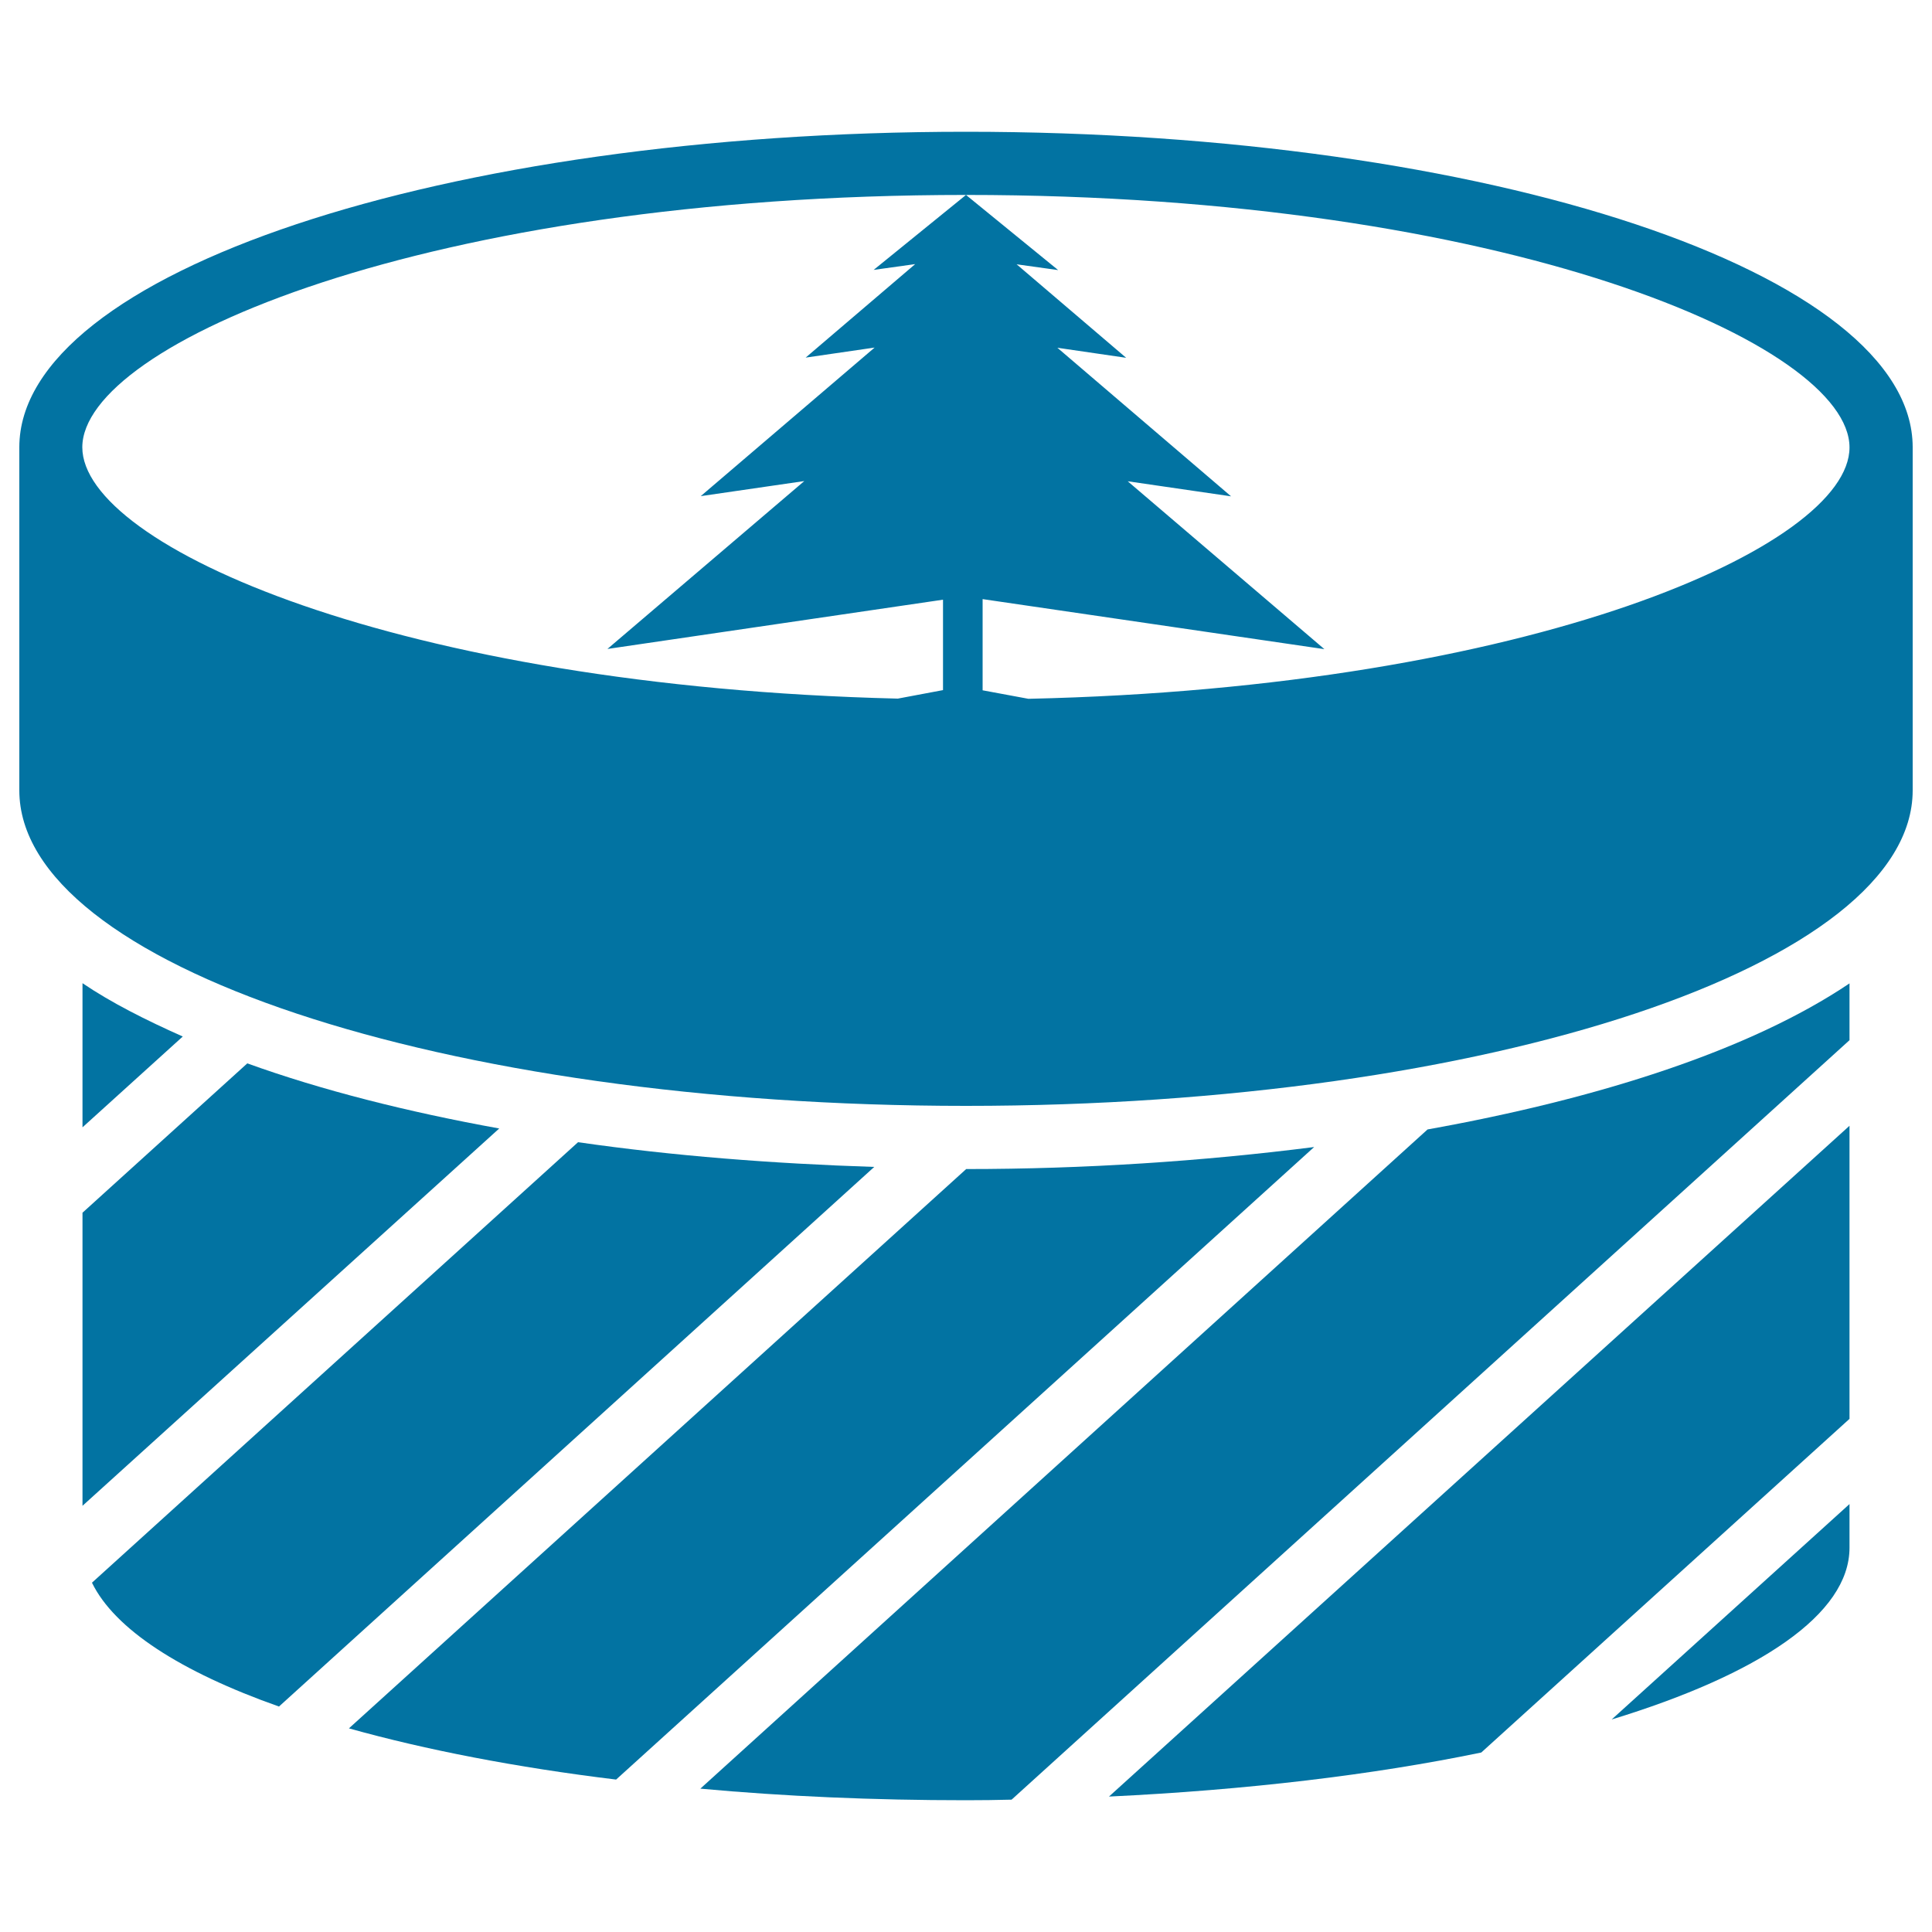 <svg xmlns="http://www.w3.org/2000/svg" viewBox="0 0 1000 1000" style="fill:#0273a2">
<title>Giftbox SVG icon</title>
<g><g><path d="M500,68.2c-270.7,0-490,73.1-490,163.3v177.6c0,90.3,219.3,163.3,490,163.3c270.6,0,490-73.1,490-163.3V231.5C990,141.3,770.6,68.2,500,68.2z M500,100.9c279.2,0,457.3,77.5,457.3,130.7c0,51.1-164.6,124.3-425,130.1l-23.7-4.4v-47.2l176.9,25.9l-101.8-86.9l53.5,7.8l-89.9-76.9l35.6,5.2l-56.7-48.4l21.5,3L500,100.9l-47.8,38.8l21.5-3L417,185.1l35.7-5.2l-90,76.9l53.6-7.8l-101.9,86.9l173.7-25.5v46.8l-23.4,4.4c-258.7-6.3-422.1-79.1-422.1-130.1C42.7,178.2,220.8,100.9,500,100.9z"/><path d="M362.5,925.8c43.4,4,89.6,6,137.5,6c8,0,15.8-0.1,23.6-0.3l433.7-393.1V509c-51.3,34.5-129.3,59.6-218.4,75.6L362.5,925.8z"/><path d="M766.7,907.1l190.6-172.7V582.7L574,929.9C645.2,926.5,710.7,918.7,766.7,907.1z"/><path d="M957.3,801.1v-22.6L834.2,890C910.4,866.7,957.3,835.6,957.3,801.1z"/><path d="M500.1,605.1L180.6,894.6c39.7,11.1,86.5,20.2,138.3,26.5l361.3-327.4C622.2,601.1,561.3,605.1,500.1,605.1z"/><path d="M42.7,583.5l51.9-47C75.5,528,57.6,519,42.7,508.9V583.5z"/><path d="M42.7,779.4l215.7-195.3c-47.5-8.6-91.9-19.8-130.4-33.7l-85.3,77.3V779.4z"/><path d="M299.2,591.2l-251.6,228c11.7,24,45.8,46.1,96.8,64.1L452.5,604C400.2,602.3,348.4,598.3,299.2,591.2z"/></g></g>
</svg>